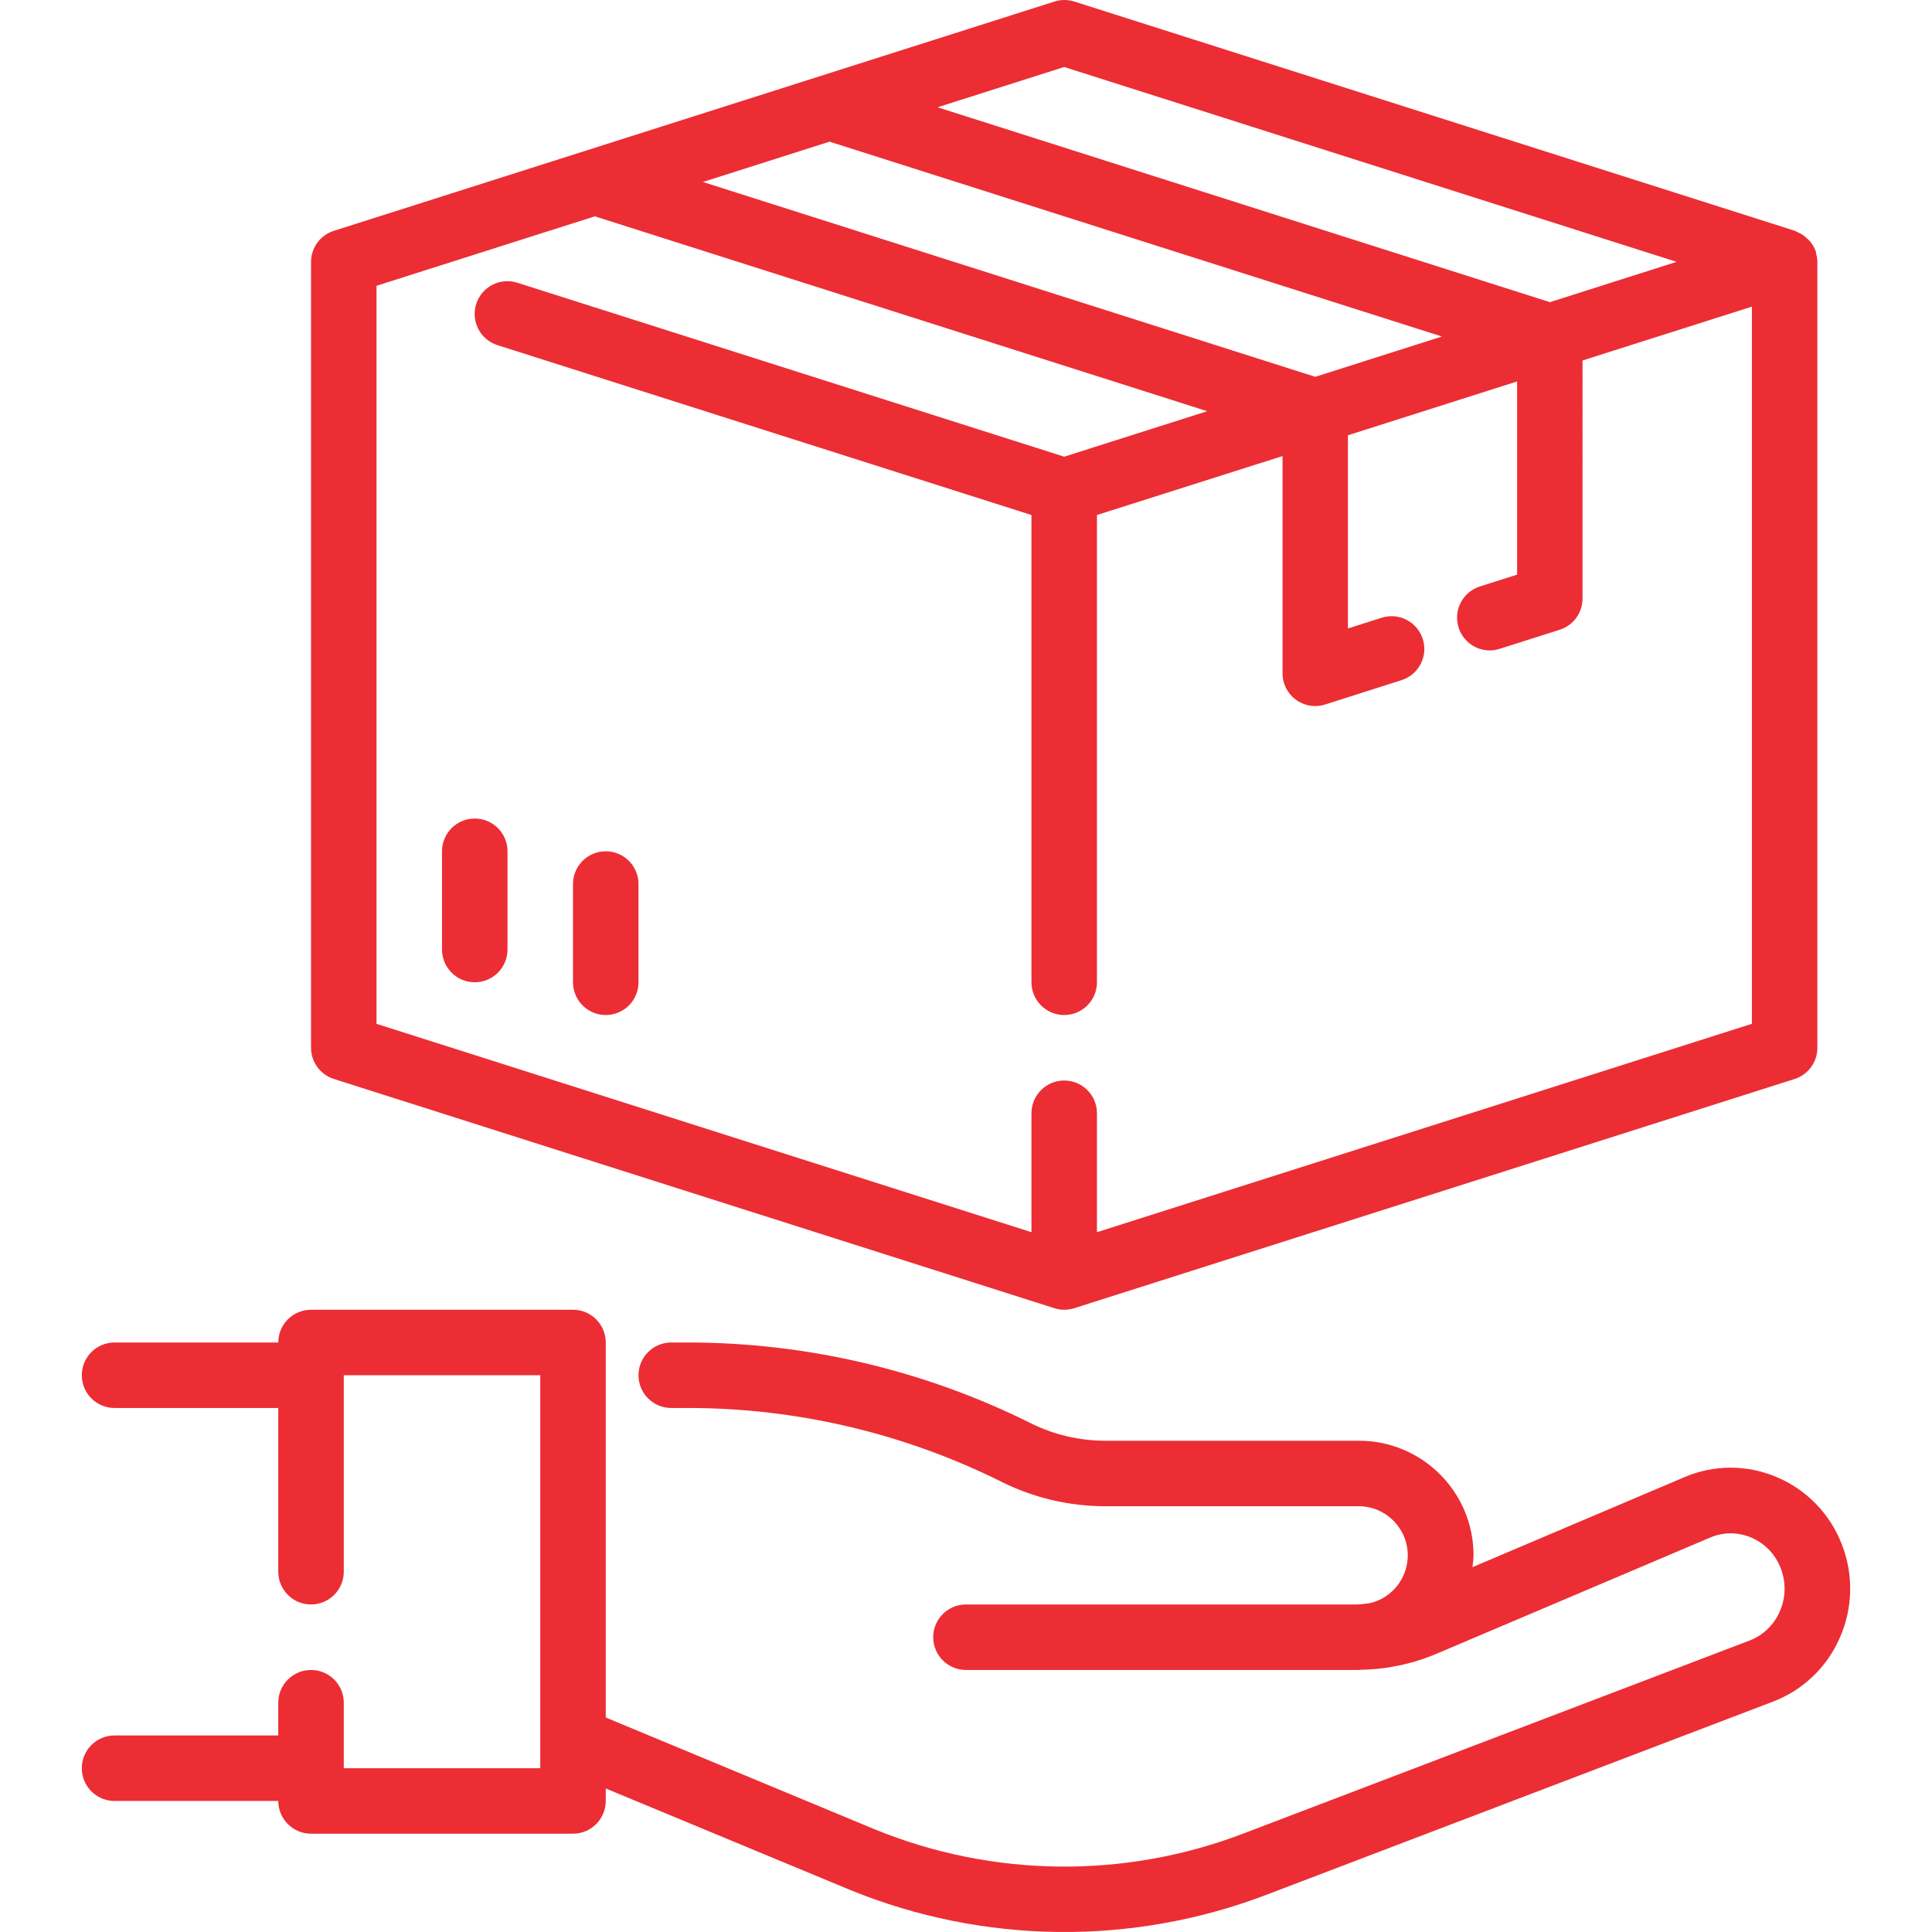 <svg xmlns="http://www.w3.org/2000/svg" xmlns:xlink="http://www.w3.org/1999/xlink" xmlns:svgjs="http://svgjs.dev/svgjs" id="Capa_1" x="0px" y="0px" viewBox="0 0 471.984 471.984" style="enable-background:new 0 0 471.984 471.984;" xml:space="preserve" width="300" height="300"><g width="100%" height="100%" transform="matrix(1,0,0,1,0,0)"><g>	<g>		<path d="M449.911,377.176c-2.866-7.385-8.613-13.285-15.92-16.344c-7.157-3.043-15.243-3.043-22.4,0l-51.872,22.024&#10;&#9;&#9;&#9;c0.139-0.957,0.227-1.921,0.264-2.888c0-15.464-12.536-28-28-28h-62.056c-6.275-0.01-12.462-1.469-18.08-4.264&#10;&#9;&#9;&#9;c-25.965-12.94-54.573-19.695-83.584-19.736h-4.28c-4.418,0-8,3.582-8,8s3.582,8,8,8h4.28c26.529,0.033,52.69,6.211,76.432,18.048&#10;&#9;&#9;&#9;c7.838,3.906,16.475,5.943,25.232,5.952h62.056c6.627,0.039,11.969,5.442,11.93,12.07c-0.032,5.554-3.872,10.361-9.282,11.618&#10;&#9;&#9;&#9;c-1.048,0.096-2.08,0.312-3.144,0.312h-95.504c-4.418,0-8,3.582-8,8s3.582,8,8,8h95.504h0.4h0.096c0.16,0,0.312-0.048,0.48-0.048&#10;&#9;&#9;&#9;c6.348-0.104,12.617-1.43,18.464-3.904l66.88-28.4c3.19-1.368,6.802-1.368,9.992,0c3.314,1.399,5.914,4.088,7.2,7.448&#10;&#9;&#9;&#9;c1.367,3.43,1.289,7.268-0.216,10.64c-1.41,3.264-4.079,5.82-7.4,7.088l-123.584,47.12c-29.04,11.121-61.224,10.772-90.016-0.976&#10;&#9;&#9;&#9;l-65.8-27.352v-91.616c0-4.418-3.582-8-8-8h-64c-4.418,0-8,3.582-8,8h-40c-4.418,0-8,3.582-8,8s3.582,8,8,8h40v40&#10;&#9;&#9;&#9;c0,4.418,3.582,8,8,8s8-3.582,8-8v-48h48v96h-48v-16c0-4.418-3.582-8-8-8s-8,3.582-8,8v8h-40c-4.418,0-8,3.582-8,8s3.582,8,8,8h40&#10;&#9;&#9;&#9;c0,4.418,3.582,8,8,8h64c4.418,0,8-3.582,8-8v-3.048l59.728,24.8c32.563,13.287,68.961,13.687,101.808,1.12l123.576-47.12&#10;&#9;&#9;&#9;c7.323-2.78,13.215-8.395,16.344-15.576C452.682,392.864,452.852,384.583,449.911,377.176z" fill="#ec2d34" fill-opacity="1" data-original-color="#000000ff" stroke="none" stroke-opacity="1"></path>	</g></g><g>	<g>		<path d="M443.639,61.824c0-0.096,0-0.184,0-0.28c-0.31-0.919-0.788-1.774-1.408-2.52c-0.184-0.232-0.4-0.4-0.6-0.608&#10;&#9;&#9;&#9;c-0.464-0.466-0.982-0.874-1.544-1.216c-0.295-0.172-0.599-0.327-0.912-0.464c-0.233-0.133-0.474-0.253-0.72-0.36l-176-56&#10;&#9;&#9;&#9;c-1.577-0.501-3.271-0.501-4.848,0l-176,56c-3.328,1.035-5.604,4.106-5.624,7.592v192c0.003,3.491,2.27,6.577,5.6,7.624l176,56&#10;&#9;&#9;&#9;c1.577,0.501,3.271,0.501,4.848,0l176-56c3.311-1.064,5.555-4.146,5.552-7.624v-192C443.967,63.241,443.851,62.52,443.639,61.824z&#10;&#9;&#9;&#9; M259.983,16.368l149.6,47.6l-30.944,9.848L229.047,26.208L259.983,16.368z M202.655,34.608l149.6,47.6l-30.936,9.848l-149.6-47.6&#10;&#9;&#9;&#9;L202.655,34.608z M427.983,250.112l-160,50.912v-29.056c0-4.418-3.582-8-8-8s-8,3.582-8,8v29.056l-160-50.904V69.816&#10;&#9;&#9;&#9;l53.336-16.968l149.6,47.608l-34.936,11.112l-133.6-42.496c-4.211-1.339-8.709,0.989-10.048,5.2&#10;&#9;&#9;&#9;c-1.339,4.211,0.989,8.709,5.2,10.048l130.448,41.496v114.152c0,4.418,3.582,8,8,8s8-3.582,8-8V125.816l45.336-14.4v53.072&#10;&#9;&#9;&#9;c0,4.418,3.582,8,8,8c0.814-0.005,1.623-0.132,2.4-0.376l18.664-5.952c4.211-1.339,6.539-5.837,5.2-10.048&#10;&#9;&#9;&#9;c-1.339-4.211-5.837-6.539-10.048-5.2l-8.24,2.624v-47.2l41.328-13.152v47.2l-9.088,2.888c-4.211,1.339-6.539,5.837-5.2,10.048&#10;&#9;&#9;&#9;c1.053,3.313,4.125,5.566,7.6,5.576c0.815,0.001,1.625-0.126,2.4-0.376l14.672-4.664c3.33-1.047,5.597-4.133,5.6-7.624V88.064&#10;&#9;&#9;&#9;l41.376-13.152V250.112z" fill="#ec2d34" fill-opacity="1" data-original-color="#000000ff" stroke="none" stroke-opacity="1"></path>	</g></g><g>	<g>		<path d="M115.983,199.968c-4.418,0-8,3.582-8,8v24c0,4.418,3.582,8,8,8s8-3.582,8-8v-24&#10;&#9;&#9;&#9;C123.983,203.55,120.401,199.968,115.983,199.968z" fill="#ec2d34" fill-opacity="1" data-original-color="#000000ff" stroke="none" stroke-opacity="1"></path>	</g></g><g>	<g>		<path d="M147.983,207.968c-4.418,0-8,3.582-8,8v24c0,4.418,3.582,8,8,8s8-3.582,8-8v-24&#10;&#9;&#9;&#9;C155.983,211.55,152.401,207.968,147.983,207.968z" fill="#ec2d34" fill-opacity="1" data-original-color="#000000ff" stroke="none" stroke-opacity="1"></path>	</g></g><g></g><g></g><g></g><g></g><g></g><g></g><g></g><g></g><g></g><g></g><g></g><g></g><g></g><g></g><g></g></g></svg>
